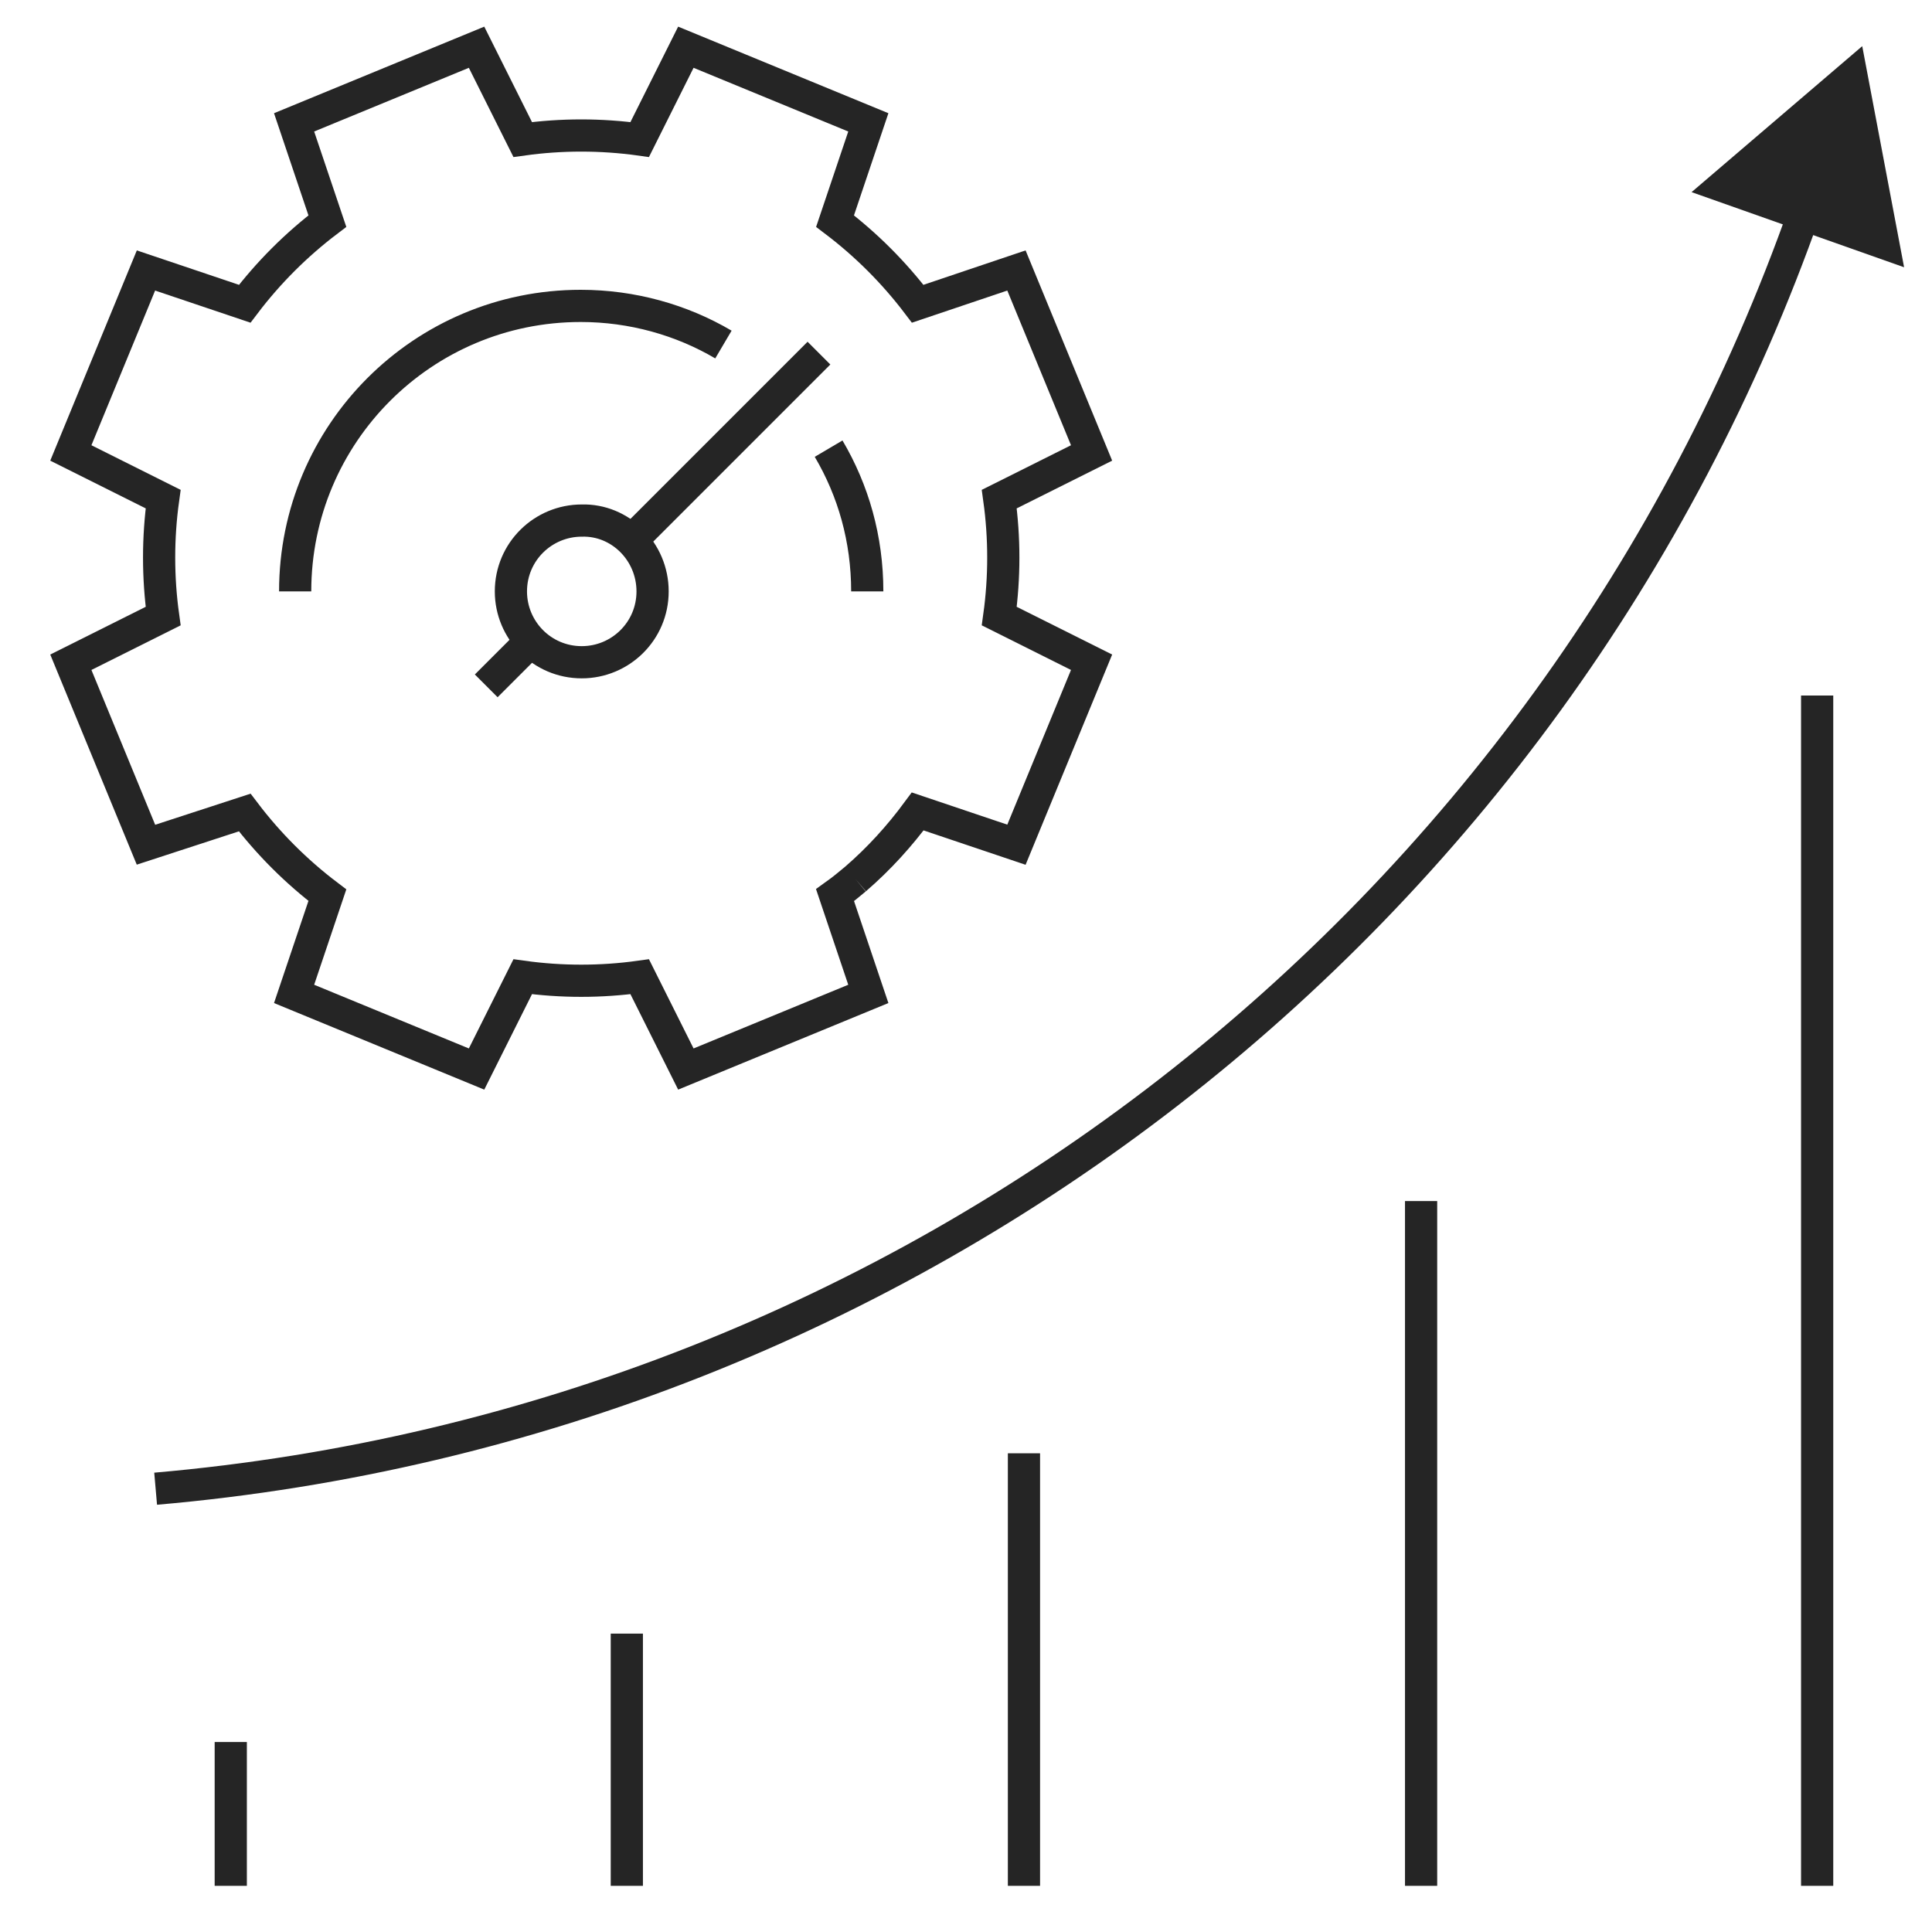 <?xml version="1.0" encoding="utf-8"?>
<!-- Generator: Adobe Illustrator 26.2.1, SVG Export Plug-In . SVG Version: 6.00 Build 0)  -->
<svg version="1.1" id="Layer_1" xmlns="http://www.w3.org/2000/svg" xmlns:xlink="http://www.w3.org/1999/xlink" x="0px" y="0px"
	 viewBox="0 0 180 180" style="enable-background:new 0 0 180 180;" xml:space="preserve">
<style type="text/css">
	.st0{fill:url(#SVGID_1_);}
	.st1{clip-path:url(#SVGID_00000001648637174571306100000004449471526254404010_);}
	.st2{fill:url(#SVGID_00000106118382526080981690000003385189344987915698_);}
	.st3{opacity:0.42;fill:#FFFFFF;}
	.st4{fill:none;}
	.st5{opacity:0.5;clip-path:url(#SVGID_00000165233639872981775690000015618904707114930086_);}
	.st6{clip-path:url(#SVGID_00000165233639872981775690000015618904707114930086_);fill:#FFFFFF;}
	.st7{opacity:0.85;fill:#FFFFFF;}
	.st8{clip-path:url(#SVGID_00000078746221494762620770000010670043100603052948_);}
	.st9{fill:url(#SVGID_00000166675096326306638200000002565828349777581493_);}
	.st10{fill:#FFFFFF;}
	.st11{fill:none;stroke:#252525;stroke-width:3;stroke-miterlimit:10;}
	.st12{fill:#00AFAA;}
	.st13{fill:#252525;}
	.st14{clip-path:url(#SVGID_00000060031595618047218230000003344408095418776244_);}
	.st15{fill:none;stroke:#FFFFFF;stroke-width:3;stroke-miterlimit:10;}
	.st16{fill:none;stroke:#FFFFFF;stroke-width:3;stroke-miterlimit:10;stroke-dasharray:6.893,3.939;}
	.st17{fill:none;stroke:#252525;stroke-width:3;stroke-linecap:square;stroke-linejoin:round;stroke-miterlimit:10;}
</style>
<g>
	<g>
		<defs>
			<rect id="SVGID_00000140721305783359122980000010925651450289390229_" x="55" y="-820.5" width="1202" height="629"/>
		</defs>
		<clipPath id="SVGID_00000042721762977147038120000017280806373545134232_">
			<use xlink:href="#SVGID_00000140721305783359122980000010925651450289390229_"  style="overflow:visible;"/>
		</clipPath>
	</g>
</g>
<g>
	<g>
		<g>
			<g>
				<g>
					<path class="st11" d="M14.5,138.7C84.7,132.6,144.8,86,168.2,19.5l0.3-0.9"/>
					<g>
						<polygon class="st13" points="177.4,24.9 173.5,4.3 157.6,17.9 						"/>
					</g>
				</g>
			</g>
		</g>
	</g>
	<g>
		<g>
			<path class="st11" d="M21.5,175.7v-13.4"/>
		</g>
	</g>
	<g>
		<g>
			<path class="st11" d="M58.4,175.7v-23.5"/>
		</g>
	</g>
	<g>
		<g>
			<path class="st11" d="M95.4,175.7v-40.3"/>
		</g>
	</g>
	<g>
		<g>
			<path class="st11" d="M132.4,175.7v-63.8"/>
		</g>
	</g>
	<g>
		<g>
			<path class="st11" d="M169.3,175.7V64.8"/>
		</g>
	</g>
	<g>
		<g>
			<g>
				<path class="st11" d="M79.7,81.9c-0.6,0.5-1.2,1-1.9,1.5l3.1,9.2l-17,7l-4.3-8.6c-3.6,0.5-7.3,0.5-10.9,0l-4.3,8.6l-17-7
					l3.1-9.2c-2.9-2.2-5.5-4.8-7.7-7.7l-9.2,3l-7-17l8.6-4.3c-0.5-3.6-0.5-7.3,0-10.9l-8.6-4.3l7-17l9.2,3.1
					c2.2-2.9,4.8-5.5,7.7-7.7l-3.1-9.2l17-7l4.3,8.6c3.6-0.5,7.3-0.5,10.9,0l4.3-8.6l17,7l-3.1,9.2c2.9,2.2,5.5,4.8,7.7,7.7l9.2-3.1
					l7,17l-8.6,4.3c0.5,3.6,0.5,7.3,0,10.9l8.6,4.3l-7,17l-9.2-3.1C83.8,77.9,81.9,80,79.7,81.9"/>
				<g>
					<path class="st11" d="M60.8,55.1c0,3.7-3,6.6-6.6,6.6c-3.7,0-6.6-3-6.6-6.6c0-3.7,3-6.6,6.6-6.6C57.8,48.4,60.8,51.4,60.8,55.1
						L60.8,55.1z"/>
					<path class="st11" d="M77.2,41.8c2.3,3.9,3.6,8.4,3.6,13.3 M27.5,55.1c0-14.7,11.9-26.6,26.6-26.6c4.8,0,9.4,1.3,13.3,3.6"/>
					<path class="st11" d="M45.3,63.9l4.4-4.4 M58.6,50.6l17.7-17.7"/>
				</g>
			</g>
		</g>
	</g>
</g>
</svg>
